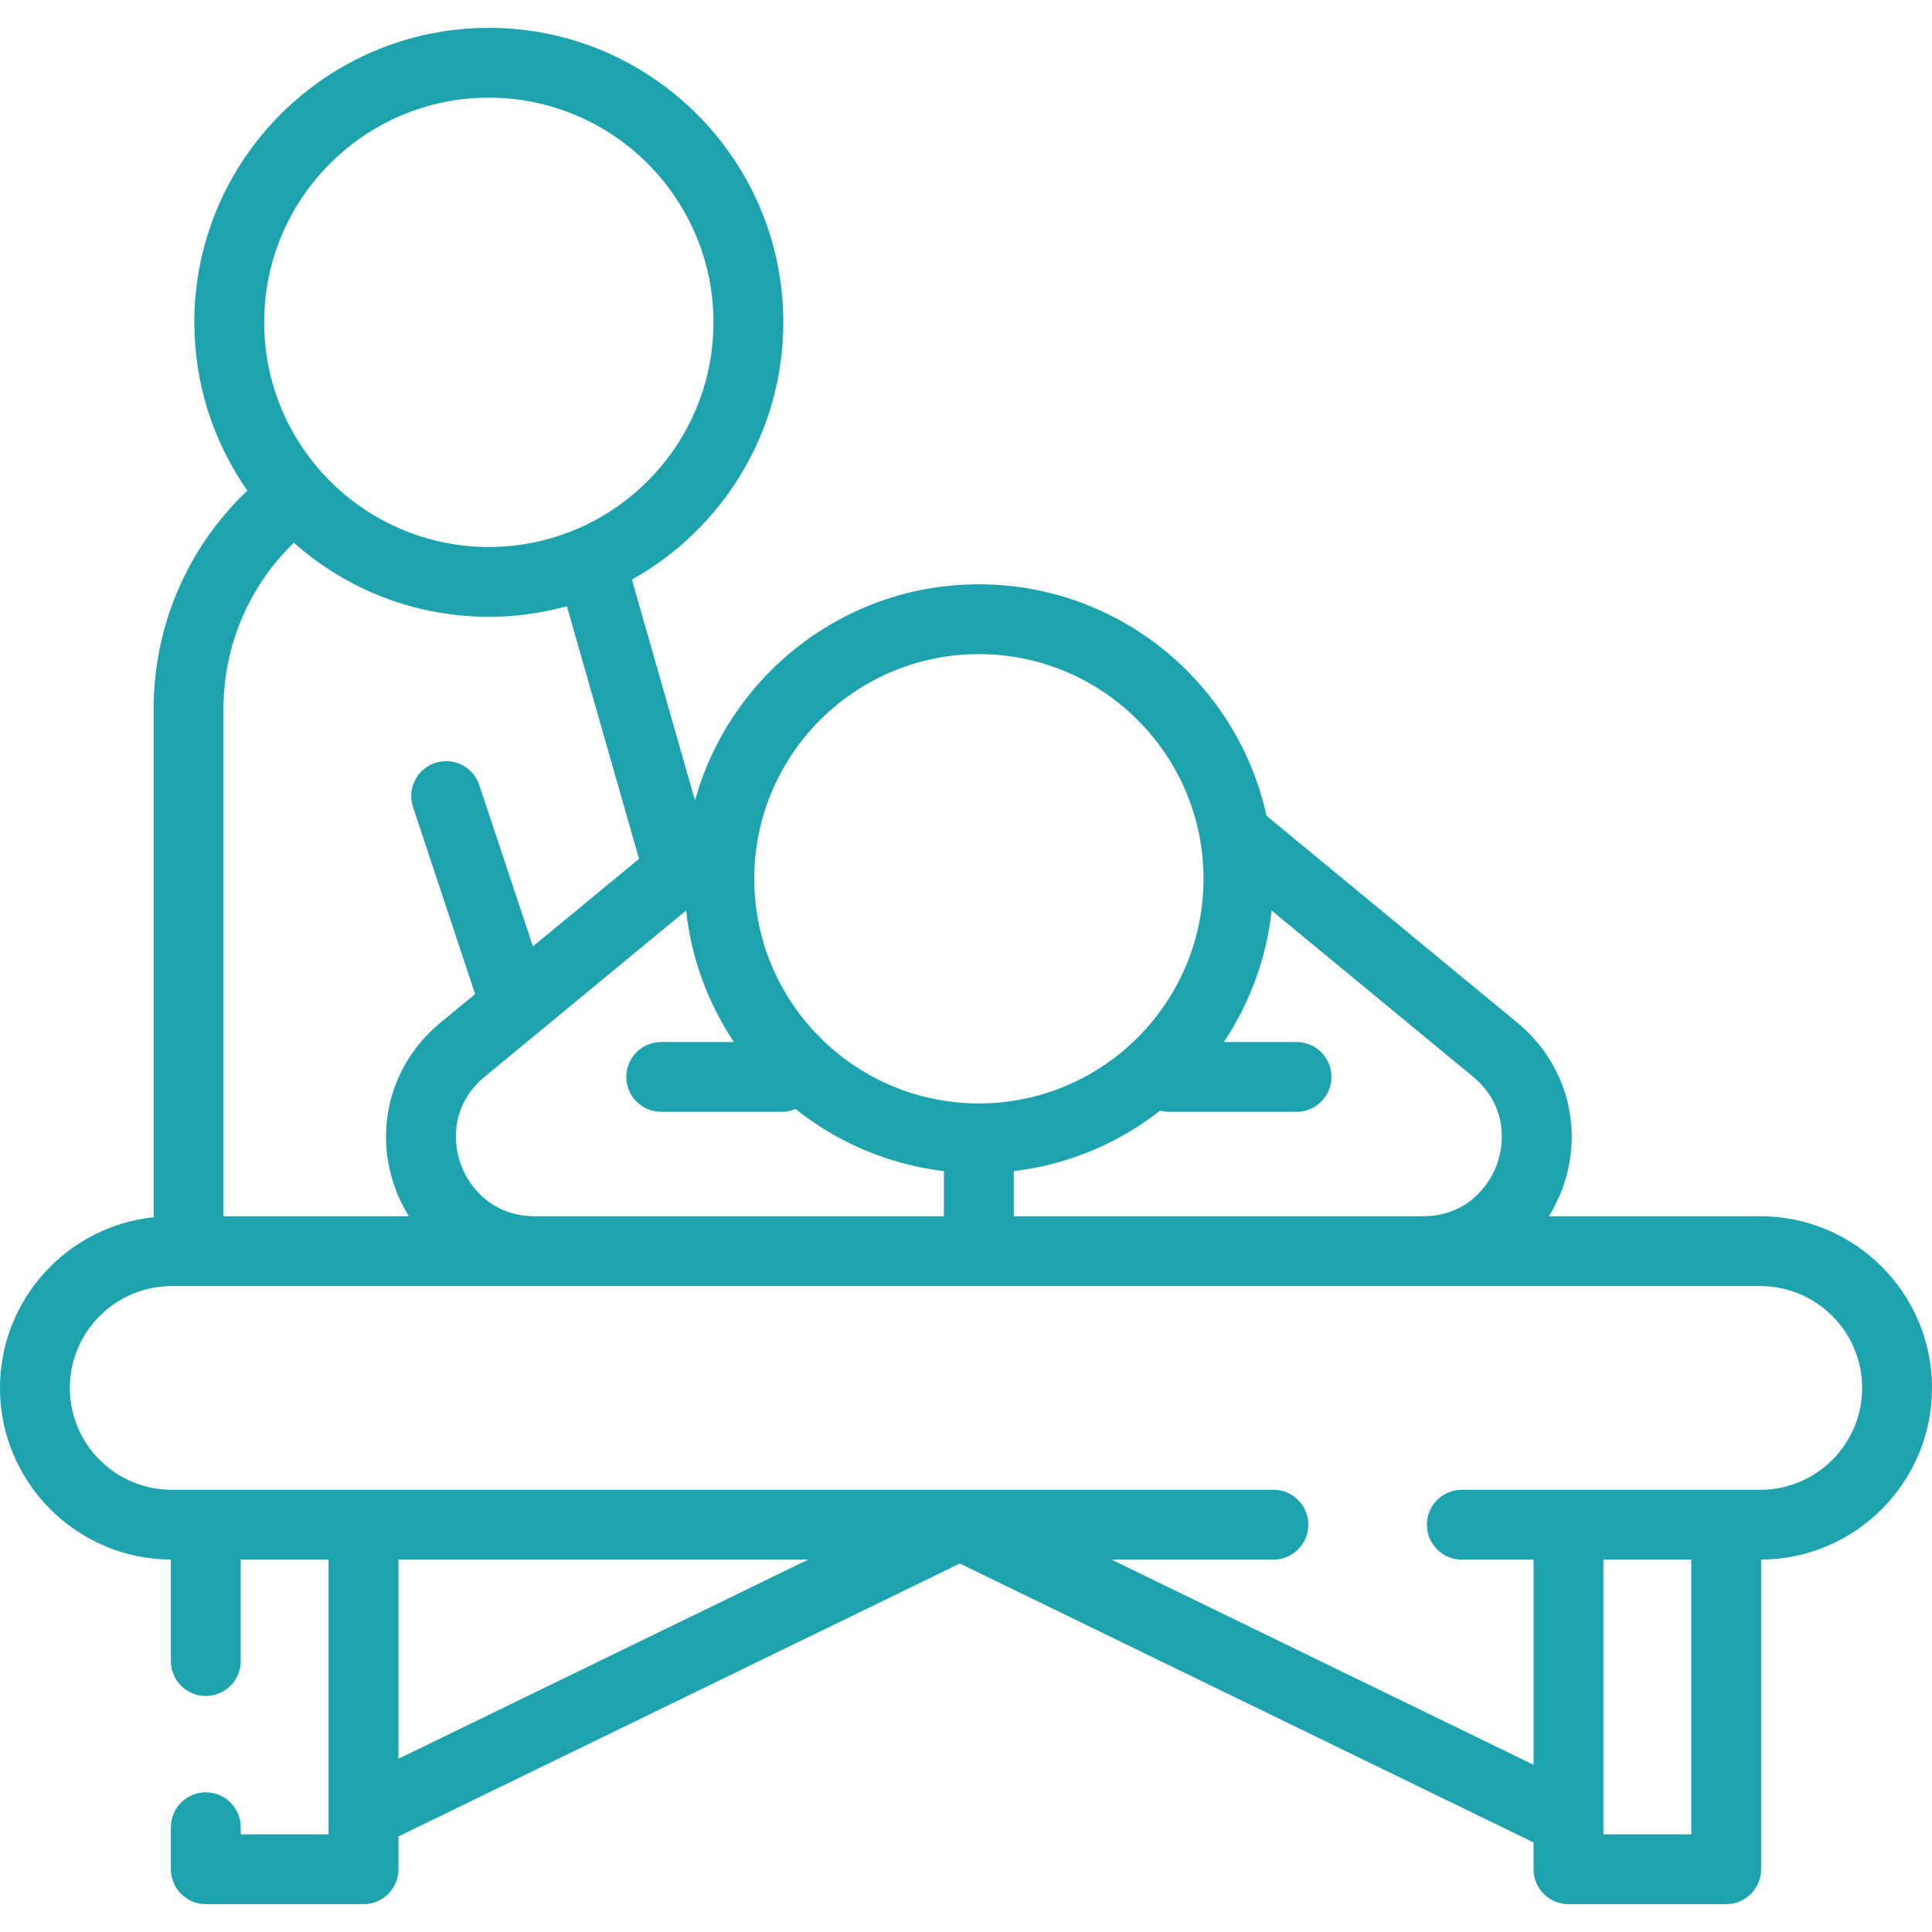 <svg version="1.1" xmlns="http://www.w3.org/2000/svg" xmlns:xlink="http://www.w3.org/1999/xlink" viewBox="0 0 512 512" xml:space="preserve"><g><g><path fill="#1ca3ae" d="M466.506,322.324h-56.028c1.451-2.349,2.696-4.87,3.664-7.567c5.69-15.836,0.98-32.99-12.002-43.7l-66.502-54.868c-7.668-35.033-38.923-61.345-76.224-61.345c-35.855,0-66.12,24.313-75.225,57.313L167.46,153.6c23.911-13.352,40.125-38.901,40.125-68.177c0-43.031-35.008-78.041-78.041-78.041c-43.033,0-78.042,35.007-78.042,78.039c0,16.573,5.209,31.945,14.053,44.596c-15.858,15.065-24.841,35.768-24.841,57.905v134.656C17.867,324.974,0,344.349,0,367.82c0,25.015,20.296,45.375,45.287,45.489v26.895c0,5.11,4.143,9.253,9.253,9.253c5.11,0,9.253-4.143,9.253-9.253v-26.892h23.288v72.799H63.793v-1.872c0-5.11-4.143-9.253-9.253-9.253c-5.11,0-9.253,4.143-9.253,9.253v11.126c0,5.11,4.143,9.253,9.253,9.253h41.794c5.11,0,9.253-4.143,9.253-9.253v-8.688l148.781-72.329l151.193,73.502c0.281,0.137,0.566,0.25,0.852,0.357v7.158c0,5.11,4.143,9.253,9.253,9.253h41.794c5.11,0,9.253-4.143,9.253-9.253v-82.058C491.704,413.194,512,392.834,512,367.818C512,342.733,491.592,322.324,466.506,322.324z M336.995,241.3l53.368,44.032c8.354,6.892,8.764,16.486,6.364,23.168c-2.401,6.683-8.826,13.824-19.66,13.824h-108.4v-11.966c14.521-1.725,27.824-7.447,38.789-16.04c0.772,0.208,1.58,0.331,2.418,0.331h33.722c5.11,0,9.253-4.143,9.253-9.253s-4.143-9.253-9.253-9.253H324.33C331.141,265.956,335.617,254.086,336.995,241.3z M259.414,173.35c32.827,0,59.535,26.707,59.535,59.535s-26.707,59.535-59.535,59.535s-59.535-26.707-59.535-59.535S226.587,173.35,259.414,173.35z M194.497,276.143h-19.265c-5.11,0-9.253,4.143-9.253,9.253c0,5.11,4.143,9.253,9.253,9.253h31.953c1.298,0,2.532-0.269,3.652-0.751c11.064,8.827,24.566,14.709,39.324,16.462v11.966H141.756c-10.832-0.001-17.258-7.142-19.66-13.825c-2.401-6.682-1.99-16.277,6.364-23.168l53.373-44.036C183.21,254.084,187.686,265.955,194.497,276.143z M129.542,25.885c32.827,0,59.535,26.707,59.535,59.535c0,32.828-26.708,59.535-59.535,59.535S70.007,118.249,70.007,85.42C70.007,52.592,96.715,25.885,129.542,25.885z M59.219,187.921c0-16.806,6.732-32.545,18.648-44.09c13.776,12.202,31.87,19.63,51.675,19.63c7.162,0,14.093-0.989,20.686-2.804l19.127,66.942l-28.134,23.211l-14.206-42.767c-1.611-4.85-6.85-7.476-11.698-5.864c-4.85,1.611-7.475,6.848-5.864,11.698l16.464,49.562l-9.233,7.618c-12.98,10.711-17.692,27.864-12.002,43.701c0.968,2.697,2.213,5.217,3.664,7.567H59.219V187.921z M105.587,466.1v-52.788h108.585L105.587,466.1z M448.207,486.111h-23.288v-72.799h23.288V486.111z M466.506,394.806h-79.113c-5.11,0-9.253,4.143-9.253,9.253s4.143,9.253,9.253,9.253h19.022v54.376l-111.85-54.376h42.897c5.11,0,9.253-4.143,9.253-9.253s-4.143-9.253-9.253-9.253H45.494c-14.881,0-26.988-12.107-26.988-26.988s12.107-26.988,26.988-26.988h96.262h235.31h89.44c14.881,0,26.988,12.107,26.988,26.988S481.387,394.806,466.506,394.806z"/></g></g></svg>